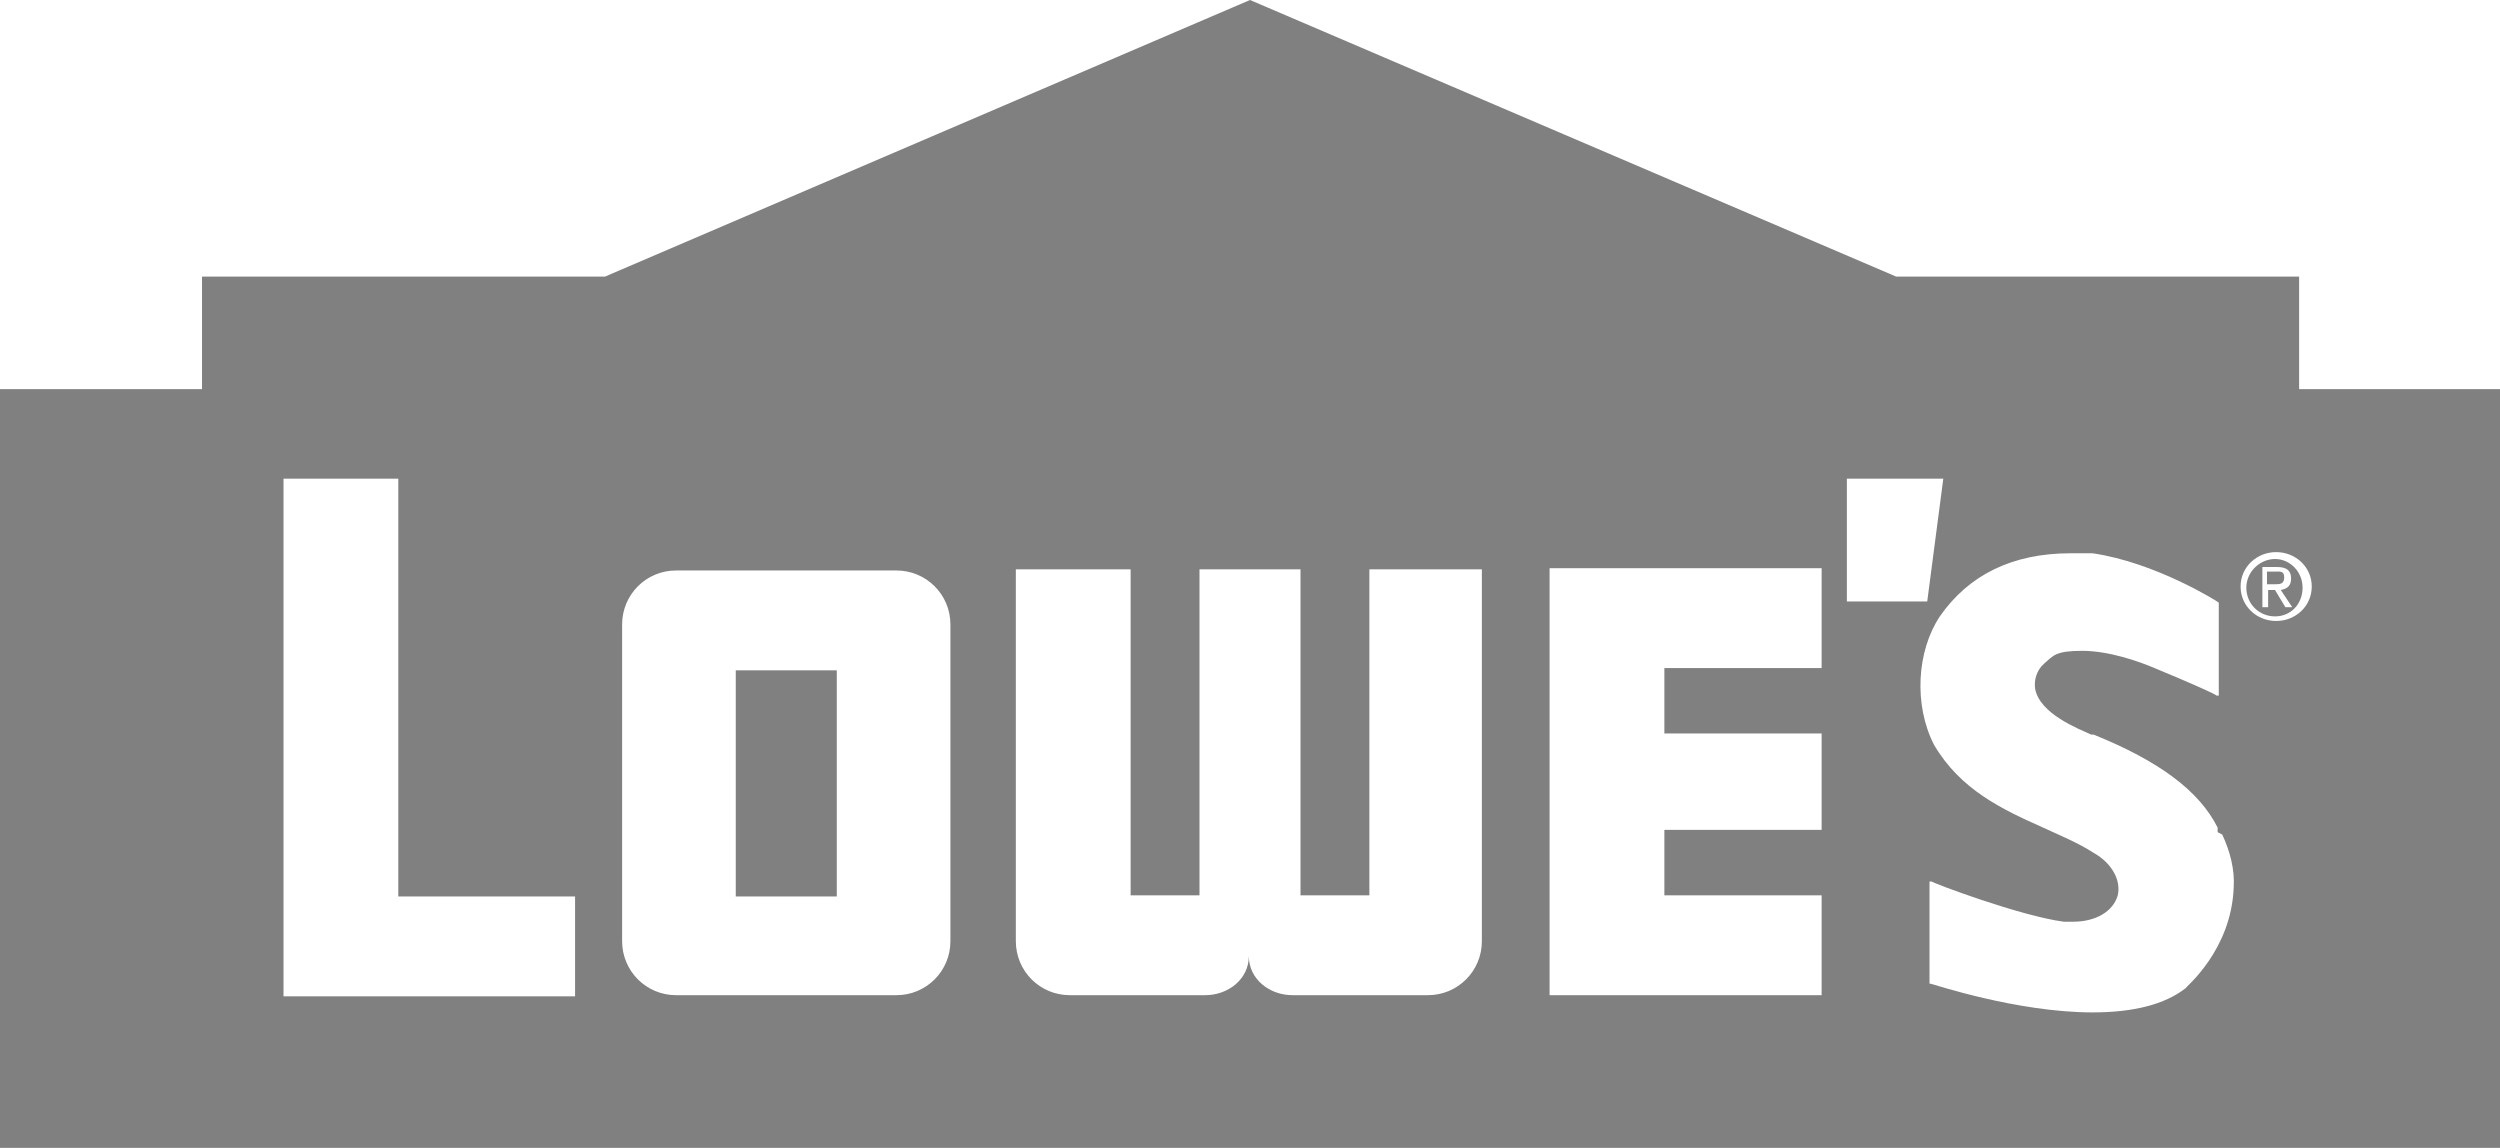 <?xml version="1.0" encoding="UTF-8"?>
<svg id="Layer_1" xmlns="http://www.w3.org/2000/svg" version="1.1" viewBox="0 0 217.8 100">
  <!-- Generator: Adobe Illustrator 29.8.1, SVG Export Plug-In . SVG Version: 2.1.1 Build 2)  -->
  <defs>
    <style>
      .st0 {
        fill: gray;
        fill-rule: evenodd;
      }
    </style>
  </defs>
  <path class="st0" d="M52.7,24.1L108.9,0l56.3,24.1h35.1v9.8h17.6v66.1H0V33.9h17.6v-9.8h35.1ZM160.9,52.4v-10.7s8.4,0,8.4,0l-1.4,10.7h-6.9ZM198.2,50.9c.4,0,.8,0,.8-.6s-.4-.5-.8-.5h-.7v1.1h.6ZM197.6,52.9h-.5v-3.5h1.3c.8,0,1.2.3,1.2,1s-.4.9-.9,1l1,1.5h-.6l-.9-1.5h-.6v1.5ZM198.2,53.7c1.4,0,2.4-1.1,2.4-2.5s-1.1-2.5-2.4-2.5-2.5,1.1-2.5,2.5,1.1,2.5,2.5,2.5ZM195.2,51.1c0-1.7,1.4-3,3.1-3s3.1,1.3,3.1,3-1.4,3-3.1,3-3.1-1.3-3.1-3ZM34.7,41.7v36.4h15.4v8.7h-25.4v-45.1h10ZM135,86.7h23.7v-8.7h-13.7v-5.7h13.7v-8.4h-13.7v-5.7h13.7v-8.7h-23.7v37.1ZM64.1,58.4h8.8v19.7h-8.8v-19.7ZM78.1,86.7c2.6,0,4.7-2.1,4.7-4.7v-27.6c0-2.6-2.1-4.7-4.7-4.7h-19.2c-2.6,0-4.7,2.1-4.7,4.7v27.6c0,2.6,2.1,4.7,4.7,4.7h19.2ZM119.3,49.6v28.4h-6v-28.4h-8.8v28.4h-6v-28.4h-10v32.4c0,2.6,2.1,4.7,4.7,4.7h11.8c2,0,3.8-1.4,3.8-3.4,0,2,1.8,3.4,3.8,3.4h11.8c2.6,0,4.7-2.1,4.7-4.7v-32.4h-10ZM193.6,72.7h0c.7,1.5,1.1,3.1,1,4.6-.2,5.5-4.2,8.7-4.2,8.8-1.8,1.4-4.5,2.1-8.1,2.1-6.6,0-14-2.5-14.1-2.5h-.1v-8.9h.2c0,.1,7.7,3,11.5,3.5h0c.3,0,.5,0,.8,0,2,0,3.5-.9,3.9-2.3.3-1.3-.5-2.8-2.1-3.7h0c-1.4-.9-2.9-1.5-4.4-2.2h0c-3.6-1.6-7.2-3.3-9.5-7.2-1.8-3.5-1.5-8.2.5-11.2,2.5-3.6,6.3-5.5,11.4-5.5s1.2,0,1.9,0c5.5.8,10.9,4.2,11,4.3h0v8.1h-.2c0-.1-2.5-1.2-5.4-2.4-1.4-.6-4-1.5-6.3-1.5s-2.5.4-3.3,1.1c-.7.6-.9,1.5-.8,2.2.4,2.2,3.8,3.5,4.9,4h0s.2,0,.2,0c5.7,2.3,9.2,4.9,10.8,8.1h0c0,.2,0,.2,0,.3,0,0,0,0,0,.1h0Z"/>
</svg>